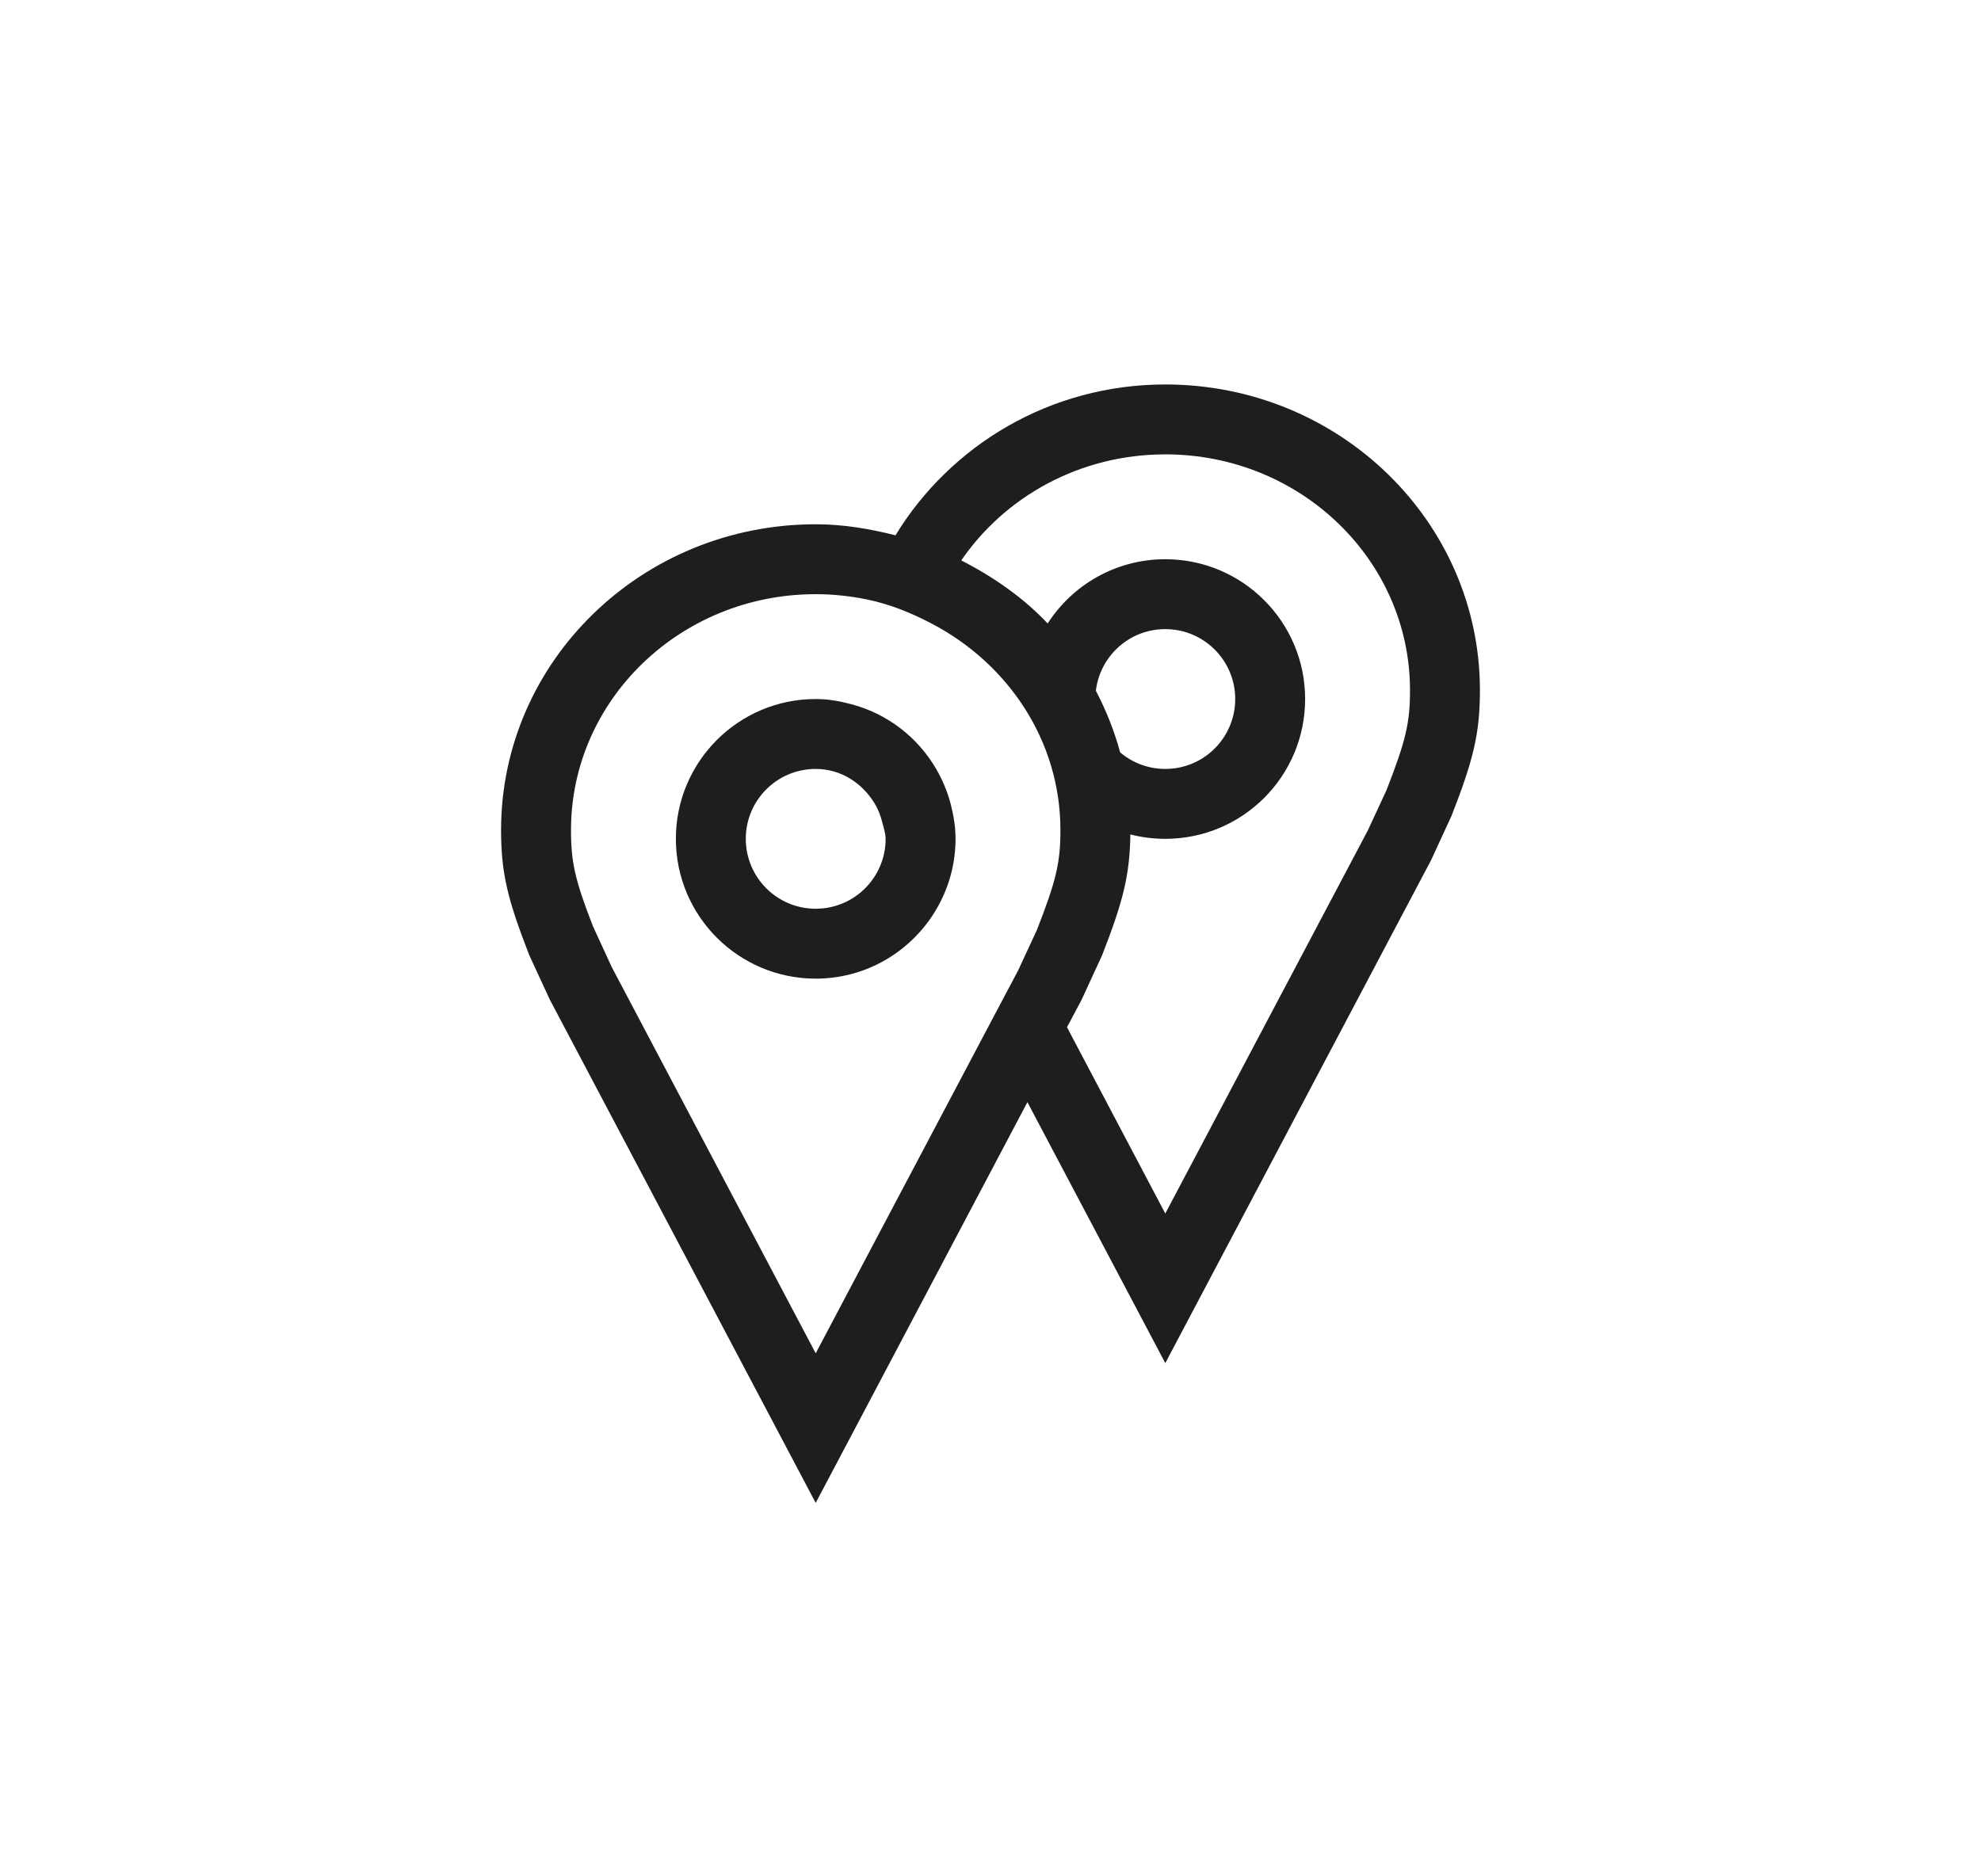 <svg width="170" height="161" viewBox="0 0 170 161" fill="none" xmlns="http://www.w3.org/2000/svg">
<rect width="170" height="161" fill="white"/>
<path fill-rule="evenodd" clip-rule="evenodd" d="M94.042 59.292C94.396 56.31 96.916 54 100 54C103.318 54 106 56.688 106 60C106 63.312 103.318 66 100 66C98.524 66 97.168 65.466 96.124 64.578C95.626 62.73 94.918 60.96 94.042 59.292ZM118.984 67.818L117.376 71.286L100 104.16L91.564 88.17L92.824 85.8L94.576 81.996C96.358 77.424 96.958 75.138 97 71.622C97.954 71.868 98.962 72 100 72C106.63 72 112 66.63 112 60C112 53.376 106.63 48 100 48C95.764 48 92.038 50.196 89.908 53.514C87.808 51.294 85.258 49.518 82.492 48.102C86.242 42.63 92.668 39 100 39C111.64 39 121 48.108 121 59.25C121 62.022 120.652 63.552 118.984 67.818ZM88.984 79.818L88.126 81.666L87.376 83.286L84.784 88.182L70 116.16L52.492 82.998L50.872 79.476C49.354 75.552 49 74.022 49 71.25C49 60.108 58.366 51 70 51C71.494 51 72.946 51.162 74.356 51.444C76.36 51.852 78.208 52.608 79.954 53.526C86.512 56.958 91 63.582 91 71.25C91 74.022 90.652 75.552 88.984 79.818ZM100 33C90.112 33 81.55 38.232 76.846 45.948C74.65 45.39 72.382 45 70 45C55.09 45 43 56.754 43 71.25C43 74.982 43.582 77.268 45.424 81.996L47.182 85.8L70 129L88.168 94.602L100 117L122.824 73.8L124.576 69.996C126.418 65.268 127 62.982 127 59.25C127 44.754 114.916 33 100 33ZM70 78C66.682 78 64 75.312 64 72C64 68.688 66.682 66 70 66C72.166 66 73.978 67.212 75.034 68.928C75.364 69.462 75.58 70.026 75.73 70.65C75.838 71.1 76 71.52 76 72C76 75.312 73.318 78 70 78ZM80.32 65.97C78.736 63.27 76.15 61.26 73.054 60.444C72.076 60.18 71.062 60 70 60C63.376 60 58 65.376 58 72C58 78.624 63.376 84 70 84C74.086 84 77.674 81.954 79.846 78.84C81.196 76.896 82 74.544 82 72C82 70.968 81.832 69.984 81.586 69.024C81.304 67.938 80.872 66.918 80.32 65.97Z" fill="#1E1E1E"/>
</svg>
